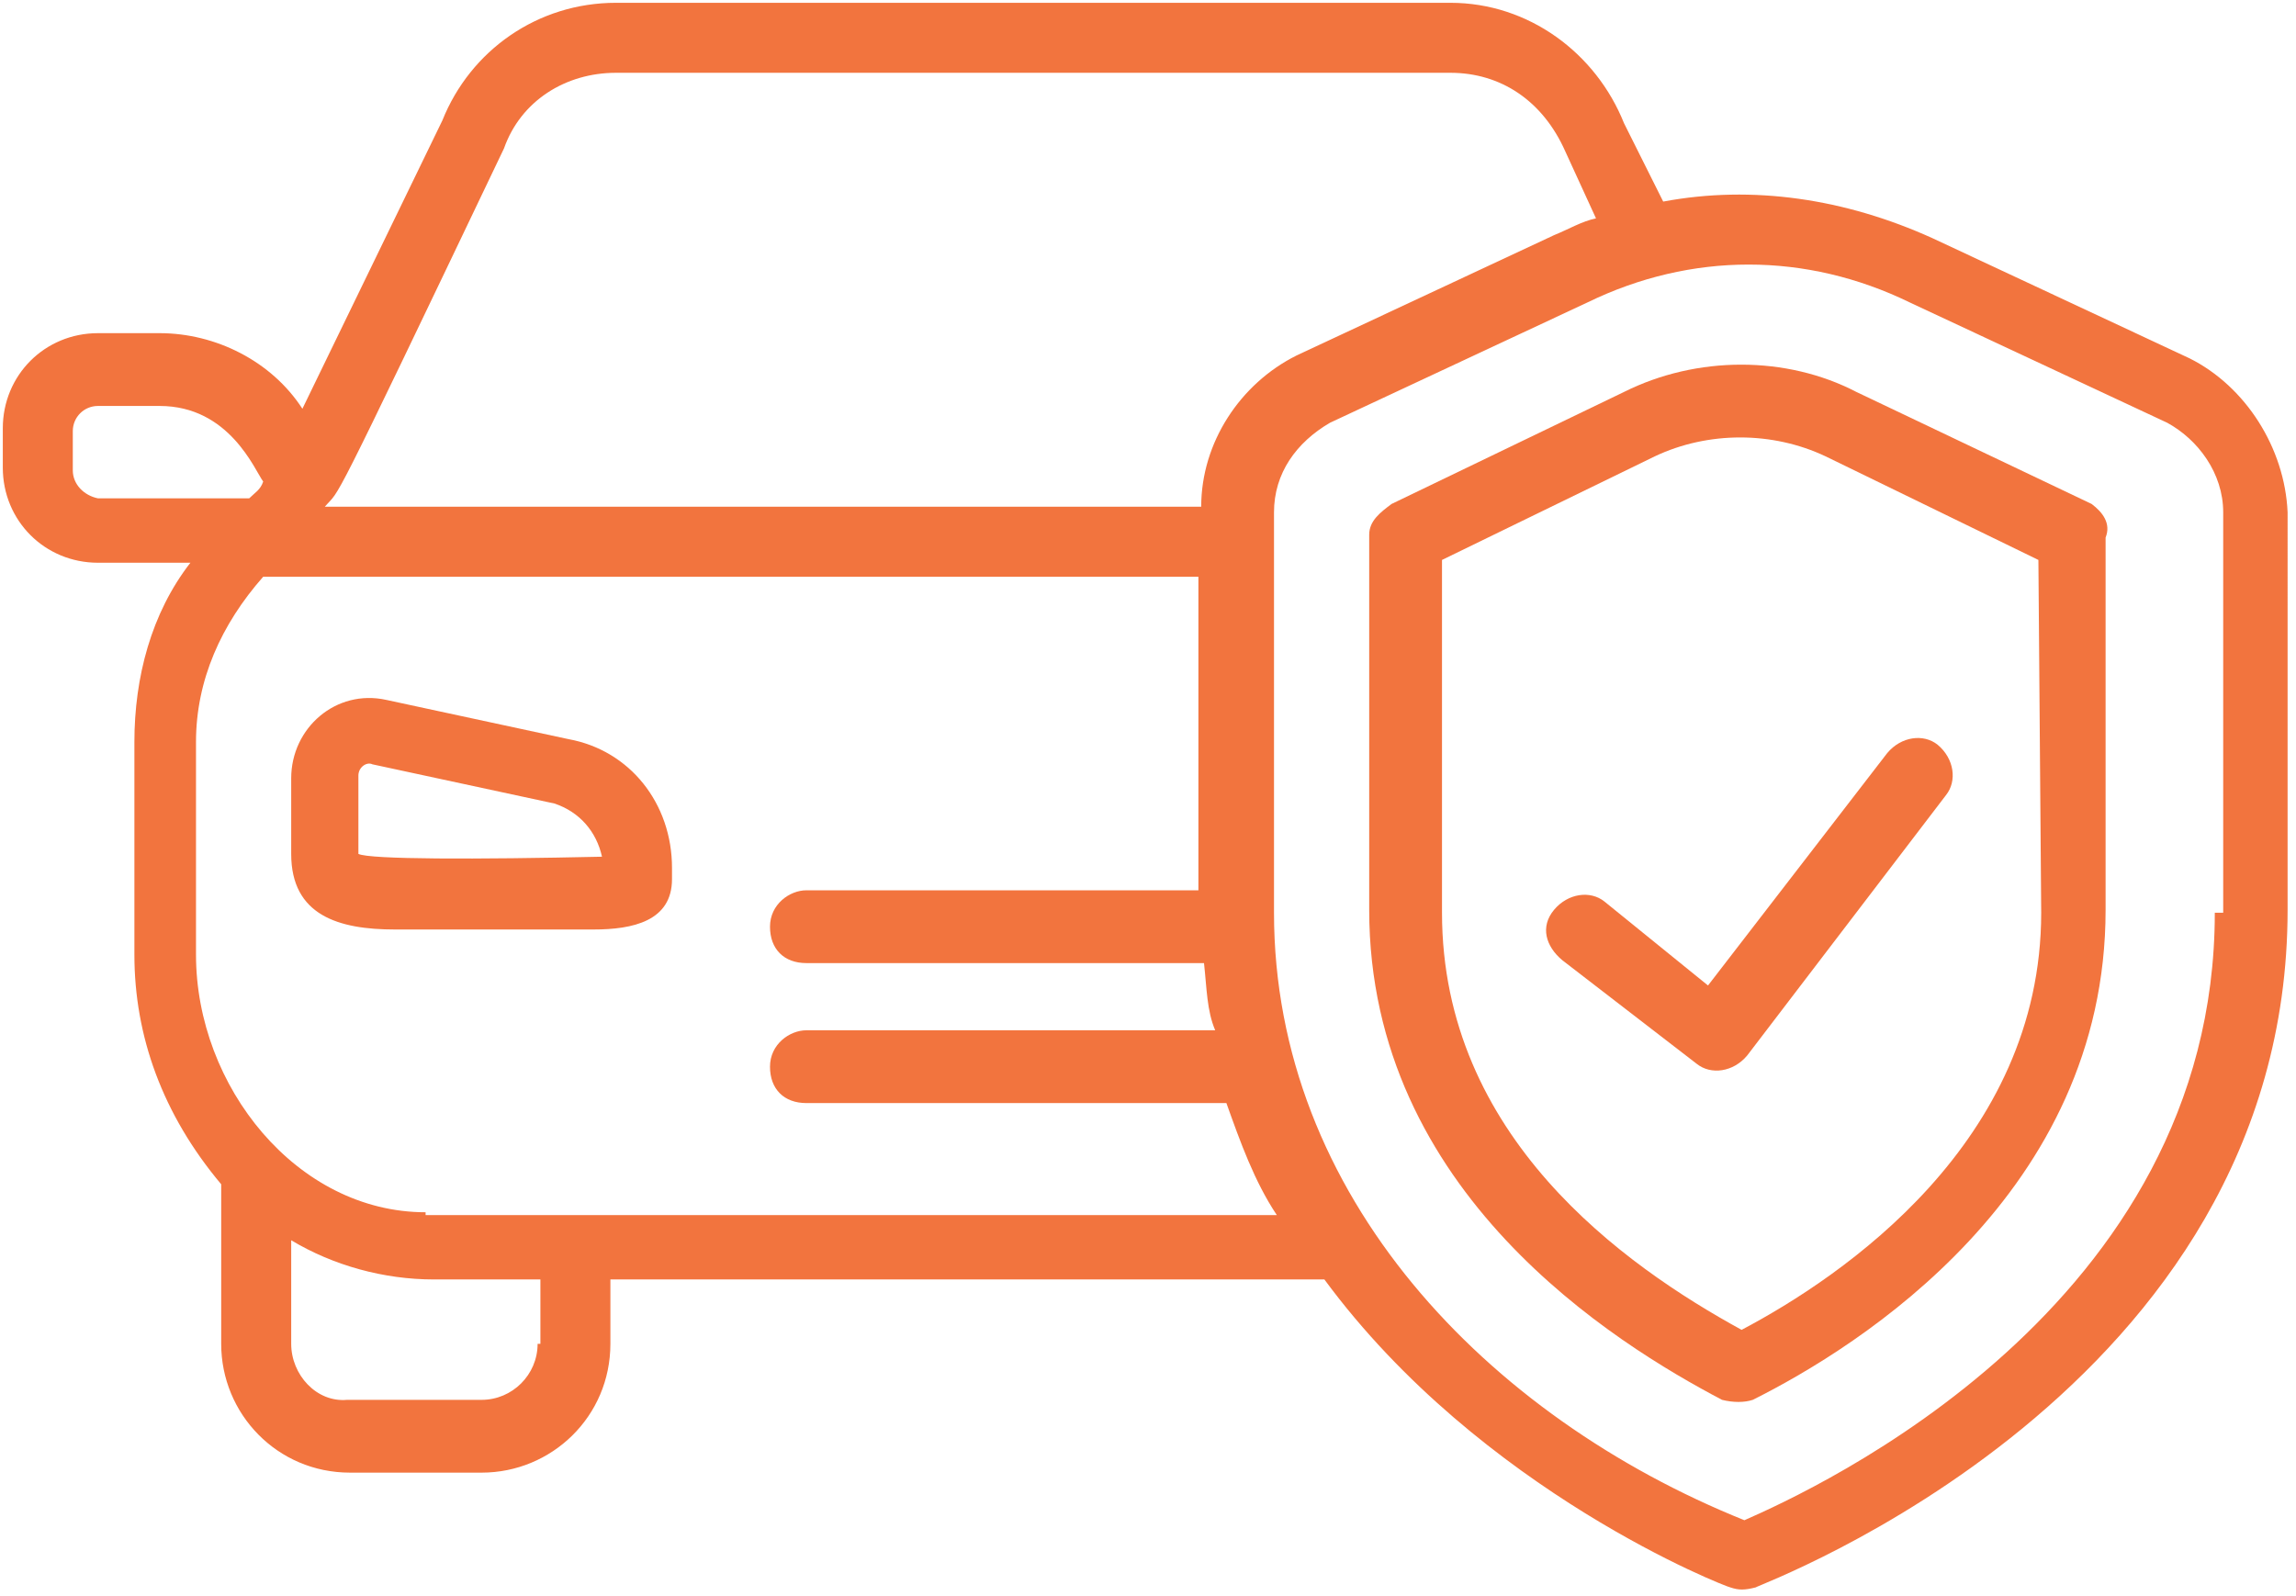 <?xml version="1.0" encoding="UTF-8"?>
<!-- Generator: Adobe Illustrator 19.0.0, SVG Export Plug-In . SVG Version: 6.00 Build 0)  -->
<svg xmlns="http://www.w3.org/2000/svg" xmlns:xlink="http://www.w3.org/1999/xlink" version="1.1" id="Layer_1" x="0px" y="0px" width="82px" height="57px" viewBox="0 0 82 57" style="enable-background:new 0 0 82 57;" xml:space="preserve">
<style type="text/css">
	.Drop_x0020_Shadow{fill:none;}
	.Outer_x0020_Glow_x0020_5_x0020_pt{fill:none;}
	.Jive_GS{fill:#A6D0E4;}
	.st0{fill:#F2743E;}
</style>
<g id="XMLID_13_">
	<path id="XMLID_25_" class="st0" d="M20.3,26.4L13.8,25c-1.8-0.4-3.4,1-3.4,2.8v2.7c0,2.2,1.7,2.7,3.7,2.7h7.1   c1.4,0,2.8-0.3,2.8-1.8V31C24,28.7,22.5,26.8,20.3,26.4L20.3,26.4z M12.8,30.5c0-0.1,0-0.1,0-2.8c0-0.3,0.3-0.5,0.5-0.4l6.5,1.4   c0.9,0.3,1.5,1,1.7,1.9C17,30.7,13.2,30.7,12.8,30.5z"></path>
	<path id="XMLID_18_" class="st0" d="M78.2,12.8L69,8.5c-3.1-1.4-6.4-1.9-9.6-1.3L58,4.4c-1-2.5-3.4-4.3-6.2-4.3H22   c-2.8,0-5.2,1.7-6.2,4.2l-5,10.3c-1.1-1.7-3.1-2.7-5.1-2.7H3.5c-1.9,0-3.4,1.5-3.4,3.4v1.4c0,1.9,1.5,3.4,3.4,3.4h3.3   c-1.4,1.8-2,4.1-2,6.4v7.6c0,2.9,1,5.7,3.1,8.2v5.7c0,2.5,2,4.6,4.6,4.6h4.7c2.5,0,4.6-2,4.6-4.6v-2.3h25.5   c5.6,7.6,14.4,11,14.5,11c0.3,0.1,0.5,0.1,0.9,0c0.1-0.1,19-7,19-24.2V18.3C81.6,16,80.2,13.8,78.2,12.8L78.2,12.8z M18,5.3   c0.6-1.7,2.2-2.7,4-2.7h29.8c1.8,0,3.3,1,4.1,2.8L57,7.8c-0.5,0.1-1,0.4-1.5,0.6l-9.2,4.3c-2,1-3.4,3.1-3.4,5.4H11.6   C12.2,17.4,11.6,18.7,18,5.3L18,5.3z M2.6,16.8v-1.4c0-0.5,0.4-0.9,0.9-0.9h2.2c2.5,0,3.4,2.3,3.7,2.7c-0.1,0.3-0.3,0.4-0.5,0.6   H3.5C3,17.7,2.6,17.3,2.6,16.8z M19.2,48c0,1.1-0.9,2-2,2h-4.8c-1.1,0.1-2-0.9-2-2v-3.7c1.5,0.9,3.3,1.4,5.1,1.4h3.8V48z    M15.2,43.3c-4.6,0-8.2-4.5-8.2-9.2v-7.6c0-2.2,0.9-4.2,2.4-5.9h33.4v11.2h-14c-0.6,0-1.3,0.5-1.3,1.3s0.5,1.3,1.3,1.3H43   c0.1,0.9,0.1,1.7,0.4,2.4H28.8c-0.6,0-1.3,0.5-1.3,1.3s0.5,1.3,1.3,1.3h15c0.5,1.4,1,2.8,1.8,4H15.2z M79.1,32.6   c0,14.1-14.3,20.6-16.8,21.7c-9.2-3.7-16.8-11.6-16.8-21.7c0-4.7,0-7.3,0-14.3c0-1.4,0.8-2.5,2-3.2l9.2-4.3c3.7-1.8,7.8-1.8,11.5,0   l9.2,4.3c1.1,0.6,2,1.8,2,3.2v14.3H79.1z"></path>
	<path id="XMLID_15_" class="st0" d="M74.7,18l-8.4-4c-2.5-1.3-5.7-1.3-8.3,0l-8.3,4c-0.4,0.3-0.8,0.6-0.8,1.1v13.4   c0,10.1,8.8,15.5,12.6,17.5c0.4,0.1,0.8,0.1,1.1,0c3.8-1.9,12.6-7.4,12.6-17.5V19.2C75.4,18.7,75.1,18.3,74.7,18L74.7,18z    M72.9,32.6c0,8.2-7.1,13-10.7,14.9c-4.2-2.3-10.7-6.9-10.7-14.9V20l7.6-3.7c1.9-0.9,4.2-0.9,6.1,0l7.6,3.7L72.9,32.6z"></path>
	<path id="XMLID_1_" class="st0" d="M57.3,32.2c-0.5-0.4-1.3-0.3-1.8,0.3s-0.3,1.3,0.3,1.8l4.8,3.7c0.5,0.4,1.3,0.3,1.8-0.3l7.1-9.3   c0.4-0.5,0.3-1.3-0.3-1.8c-0.5-0.4-1.3-0.3-1.8,0.3l-6.4,8.3L57.3,32.2z"></path>
</g>
</svg>
